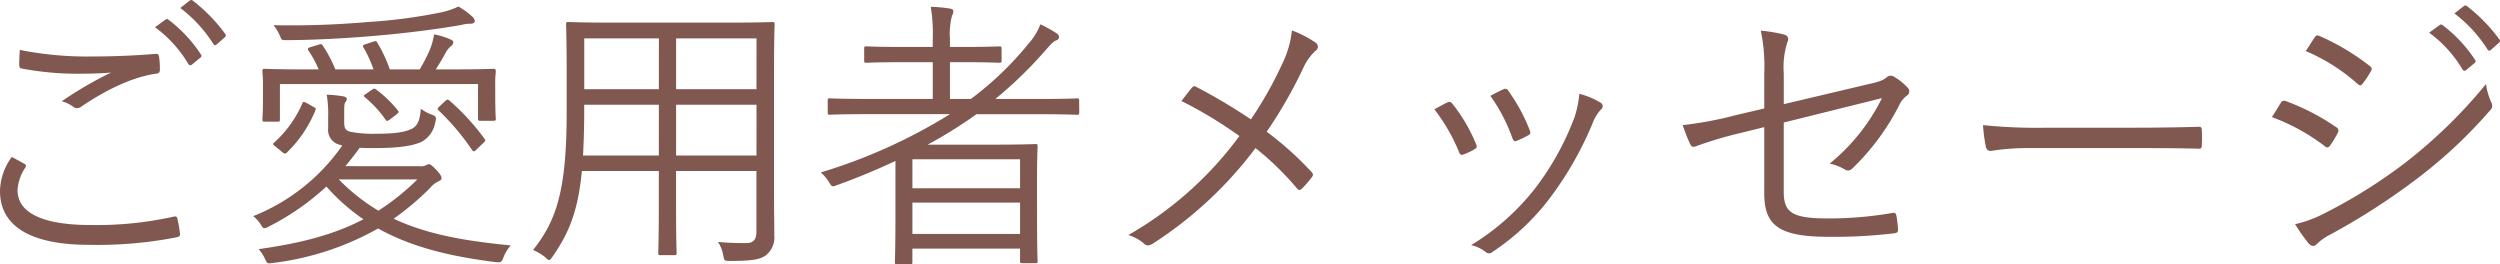 <svg xmlns="http://www.w3.org/2000/svg" width="343.117" height="36.284" viewBox="0 0 343.117 36.284">
  <path id="パス_831" data-name="パス 831" d="M-167.979-11.979a8.2,8.2,0,0,0-1.616,4.65c0,5.083,4.571,7.408,12.255,7.408A56.886,56.886,0,0,0-145.4-.946c.394-.079.552-.2.512-.512a19.826,19.826,0,0,0-.355-2.049c-.079-.315-.2-.355-.552-.276A49.018,49.018,0,0,1-157.1-2.64c-6.462,0-10.087-1.576-10.087-4.807a6.245,6.245,0,0,1,1.064-3.074c.158-.236.118-.394-.118-.512C-166.8-11.348-167.427-11.7-167.979-11.979Zm1.1-14.7c-.039.67-.079,1.5-.079,2.01,0,.394.118.512.355.552a41.1,41.1,0,0,0,8,.709c1.222,0,2.955-.039,4.256-.158a51.646,51.646,0,0,0-6.777,3.94,4.419,4.419,0,0,1,1.616.788.894.894,0,0,0,1.1-.079c3.271-2.207,6.9-4.019,10.206-4.492.394-.039.552-.158.552-.591a11.417,11.417,0,0,0-.118-1.773c-.039-.276-.2-.394-.552-.355-2.719.236-5.871.355-8.708.355A46.869,46.869,0,0,1-166.876-26.676Zm18.559-3.113a17.013,17.013,0,0,1,4.571,5.044.315.315,0,0,0,.512.079l1.143-.946a.285.285,0,0,0,.079-.433,19.122,19.122,0,0,0-4.453-4.768.309.309,0,0,0-.433,0Zm3.468-2.64a18.821,18.821,0,0,1,4.531,4.925c.158.236.315.236.473.079l1.064-.946c.2-.158.236-.276.118-.473a22.647,22.647,0,0,0-4.492-4.61c-.158-.118-.276-.079-.433.039Zm22.657,21.712c.67-.788,1.34-1.655,1.97-2.522.63.039,1.34.039,2.088.039,3.152,0,5.083-.276,6.344-.827a3.727,3.727,0,0,0,1.931-2.679c.2-.749.118-.867-.512-1.1a5.626,5.626,0,0,1-1.458-.788c-.118,1.34-.355,2.325-1.261,2.758-1.064.512-2.522.67-4.965.67a16.312,16.312,0,0,1-3.271-.236c-.906-.158-1.025-.552-1.025-1.419v-.946c0-1.1,0-1.5.158-1.734a.718.718,0,0,0,.2-.433c0-.158-.118-.276-.433-.355a16.366,16.366,0,0,0-2.325-.236,15.914,15.914,0,0,1,.2,3.074v1.5a2.1,2.1,0,0,0,1.694,2.325l.236.079A26.976,26.976,0,0,1-134.84-3.862a4.889,4.889,0,0,1,1.1,1.261c.158.276.276.394.433.394a1.336,1.336,0,0,0,.552-.2,34.907,34.907,0,0,0,7.96-5.517,27.009,27.009,0,0,0,5.083,4.492c-4.216,2.207-8.826,3.31-14.382,4.1a5.433,5.433,0,0,1,.946,1.5c.236.473.276.512,1.024.394A38.909,38.909,0,0,0-117.7-2.167c4.728,2.64,10.166,3.862,16.077,4.61.749.079.827.039,1.064-.473A5.588,5.588,0,0,1-99.495.158c-5.989-.591-11.27-1.419-16.077-3.665a36.918,36.918,0,0,0,5-4.216,3.286,3.286,0,0,1,1.143-.906c.276-.118.433-.236.433-.433,0-.276-.2-.591-.67-1.1-.591-.63-.867-.827-1.1-.827a1.023,1.023,0,0,0-.394.158,1.66,1.66,0,0,1-.867.118Zm9.89,1.813a32.83,32.83,0,0,1-5.359,4.3,27.1,27.1,0,0,1-5.438-4.3Zm10.678-13.319c0-.867.079-1.3.079-1.5,0-.276-.079-.355-.355-.355-.2,0-1.537.079-5.4.079h-2.482c.552-.867.985-1.576,1.419-2.4a3.08,3.08,0,0,1,.709-.827.615.615,0,0,0,.276-.512c0-.2-.2-.276-.433-.394a9.6,9.6,0,0,0-2.207-.67,9.053,9.053,0,0,1-.67,2.325,24.626,24.626,0,0,1-1.3,2.482h-4.1a20.047,20.047,0,0,0-1.734-3.7c-.118-.2-.158-.236-.512-.118l-1.064.355c-.394.118-.433.2-.315.433A17.234,17.234,0,0,1-118.33-24h-5.241a17.193,17.193,0,0,0-1.734-3.271c-.158-.236-.236-.236-.591-.118l-1.024.315c-.433.118-.473.236-.355.473a14.121,14.121,0,0,1,1.419,2.6h-1.97c-3.862,0-5.241-.079-5.438-.079-.276,0-.315.079-.315.355,0,.2.079.67.079,1.734v1.182c0,3.113-.079,3.507-.079,3.665,0,.276.039.315.315.315h1.773c.276,0,.315-.039.315-.315v-4.847h27.189v4.768c0,.236.079.276.315.276h1.773c.276,0,.355-.039.355-.276,0-.2-.079-.552-.079-3.665Zm-2.8-8.432a.958.958,0,0,0-.355-.591,10.674,10.674,0,0,0-1.891-1.379,10.693,10.693,0,0,1-2.325.788,71.66,71.66,0,0,1-10.166,1.34,120.739,120.739,0,0,1-12.885.433,6.33,6.33,0,0,1,.906,1.537c.2.512.236.512.788.512,3.389,0,7.526-.2,11.782-.552,3.743-.315,7.487-.749,10.915-1.3.512-.079,1.024-.158,1.576-.276a3.767,3.767,0,0,1,1.1-.118C-104.657-30.262-104.42-30.459-104.42-30.656Zm-4.807,11.7c-.355.315-.355.394-.2.552a33.2,33.2,0,0,1,4.61,5.438c.2.276.276.315.63-.039l.906-.867c.276-.276.394-.355.2-.591a30.894,30.894,0,0,0-4.807-5.241c-.236-.2-.315-.2-.591.039Zm-18.283-.433c-.433-.236-.512-.158-.591.079a15.52,15.52,0,0,1-3.862,5.359c-.236.2-.158.276.158.512l.906.749c.394.315.473.315.709.079a16.9,16.9,0,0,0,3.9-5.792c.079-.236.039-.276-.315-.473Zm8.157-1.261c-.355.236-.355.315-.158.473a15.279,15.279,0,0,1,2.837,3.074c.158.236.236.236.63-.039l.867-.67c.355-.276.355-.355.158-.591a15.584,15.584,0,0,0-2.955-2.837c-.2-.158-.276-.158-.512,0Zm33.375-9.772c-3.98,0-5.359-.079-5.6-.079-.276,0-.315.039-.315.315,0,.2.079,2.088.079,6.186v5.911c0,10.836-1.458,14.895-4.61,18.874a7.324,7.324,0,0,1,1.655.985c.276.276.433.394.552.394.158,0,.236-.158.473-.473,2.167-3.152,3.468-6.029,4.019-11.742h10.56v4.689c0,4.453-.079,6.3-.079,6.541,0,.276.039.315.315.315h1.891c.276,0,.315-.039.315-.315,0-.236-.079-2.088-.079-6.541v-4.689h11.033v8.314c0,1.064-.394,1.576-1.379,1.576a38.218,38.218,0,0,1-3.9-.158A4.846,4.846,0,0,1-70.336,1.5c.158.788.158.788.985.788,3.152,0,4.137-.236,4.886-.788a3.1,3.1,0,0,0,1.143-2.719c0-1.655-.039-3.468-.039-5.28V-24c0-4.1.079-5.989.079-6.186,0-.276-.039-.315-.315-.315-.236,0-1.655.079-5.635.079Zm20.214,9.142H-76.8v-6.974h11.033Zm0,9.1H-76.8V-19.15h11.033Zm-13.4,0h-10.4c.079-1.694.158-3.665.158-5.911V-19.15h10.245Zm0-9.1H-89.407v-6.974h10.245Zm57.687,1.537c0-.236-.039-.276-.315-.276-.2,0-1.458.079-5.123.079h-6.068a56.525,56.525,0,0,0,6.659-6.423c.749-.827,1.182-1.419,1.694-1.616a.538.538,0,0,0,.394-.433c0-.2-.079-.355-.355-.552a17.824,17.824,0,0,0-2.207-1.222,8.514,8.514,0,0,1-1.616,2.64,43.863,43.863,0,0,1-7.92,7.6h-2.876v-5.044h1.773c3.625,0,4.768.079,5,.079.276,0,.315-.039.315-.315v-1.616c0-.276-.039-.315-.315-.315-.236,0-1.379.079-5,.079h-1.773v-1.1a9.694,9.694,0,0,1,.276-3.152,1.776,1.776,0,0,0,.2-.67c0-.2-.236-.315-.512-.355a21.862,21.862,0,0,0-2.6-.236,22.522,22.522,0,0,1,.276,4.413v1.1H-45.63c-3.625,0-4.807-.079-5.044-.079-.276,0-.315.039-.315.315v1.616c0,.276.039.315.315.315.236,0,1.419-.079,5.044-.079h4.059v5.044h-8.984c-3.7,0-4.925-.079-5.123-.079-.276,0-.315.039-.315.276v1.655c0,.276.039.315.315.315.2,0,1.419-.079,5.123-.079h11.348a74.278,74.278,0,0,1-17.732,8,6.006,6.006,0,0,1,1.1,1.3c.433.709.433.709,1.143.433,2.758-.985,5.4-2.088,8-3.31v6.541c0,5.95-.079,7.132-.079,7.329,0,.276.039.315.315.315h1.773c.276,0,.315-.039.315-.315V.591h14.776V2.325c0,.236.039.276.315.276H-27.5c.276,0,.315-.039.315-.276s-.079-1.222-.079-7.172V-8.511c0-3.665.079-4.689.079-4.886,0-.315-.039-.355-.315-.355-.236,0-1.734.079-5.2.079H-42.28a61.466,61.466,0,0,0,6.7-4.177h8.669c3.665,0,4.925.079,5.123.079.276,0,.315-.039.315-.315ZM-29.592-1.419H-44.369v-4.3h14.776Zm0-6.265H-44.369v-3.98h14.776ZM2.088-17.141A77.88,77.88,0,0,0-5.32-21.554c-.276-.158-.433-.2-.63,0-.355.394-.906,1.143-1.5,1.891a58.429,58.429,0,0,1,7.96,4.807A49.22,49.22,0,0,1-14.737-1.261,5.557,5.557,0,0,1-12.53-.039c.355.315.749.2,1.143-.039A54.266,54.266,0,0,0,2.719-13.2,39.118,39.118,0,0,1,8.393-7.684c.236.276.433.315.709.039a17.015,17.015,0,0,0,1.34-1.537c.2-.276.236-.433-.039-.749a44.96,44.96,0,0,0-6.147-5.517,62.441,62.441,0,0,0,5-8.708,7.469,7.469,0,0,1,1.694-2.4.645.645,0,0,0,.039-1.1,14.639,14.639,0,0,0-3.271-1.694,13.607,13.607,0,0,1-1.34,4.61A52.716,52.716,0,0,1,2.088-17.141ZM27.268-18.52a25,25,0,0,1,3.389,5.871c.118.315.276.473.63.315a8.581,8.581,0,0,0,1.5-.709c.355-.236.355-.315.2-.709a22.33,22.33,0,0,0-3.231-5.517c-.236-.276-.394-.355-.709-.2Q28.331-19.111,27.268-18.52Zm7.684-1.852a23.419,23.419,0,0,1,3.034,5.832c.158.355.276.473.552.355a14.965,14.965,0,0,0,1.576-.749c.315-.158.394-.315.276-.63a24.138,24.138,0,0,0-2.955-5.477.467.467,0,0,0-.67-.236C36.291-21.081,35.779-20.805,34.951-20.372Zm12.215-.276a14.124,14.124,0,0,1-.67,3.231,37.966,37.966,0,0,1-5.359,9.693A32.8,32.8,0,0,1,32.311.118,4.97,4.97,0,0,1,34.36,1.1a.662.662,0,0,0,.867-.039,31.886,31.886,0,0,0,7.96-7.487,47.056,47.056,0,0,0,5.792-10.166,5.639,5.639,0,0,1,1.143-1.891.554.554,0,0,0-.039-.946A10.475,10.475,0,0,0,47.166-20.648Zm25.376,2.01-3.862.906a50.982,50.982,0,0,1-7.329,1.379,22.337,22.337,0,0,0,1.025,2.6c.2.394.355.473.867.276a52.764,52.764,0,0,1,5.95-1.773l3.349-.827v9.063c0,4.374,1.931,5.989,8.826,5.989A69.124,69.124,0,0,0,90.314-1.5c.433-.039.591-.158.591-.512a14.351,14.351,0,0,0-.2-1.773c-.079-.433-.118-.591-.591-.512a50.122,50.122,0,0,1-8.905.749c-4.768,0-5.989-.788-5.989-3.625v-9.536L88.7-20.057a27.091,27.091,0,0,1-7.172,8.984,7.139,7.139,0,0,1,2.049.788c.433.276.709.2,1.1-.158A32.557,32.557,0,0,0,91.1-19.15a3.3,3.3,0,0,1,.985-1.222.7.7,0,0,0,.118-1.143,7.759,7.759,0,0,0-1.813-1.458.825.825,0,0,0-1.024.039c-.473.394-.827.591-2.64.985L75.222-19.229v-4.216a11.319,11.319,0,0,1,.473-4.216c.236-.473.2-.906-.355-1.1a18.63,18.63,0,0,0-3.271-.552,23.282,23.282,0,0,1,.473,5.911ZM123.492-13.2c2.64,0,5.556,0,8.511.079.473.039.591-.039.591-.473a17.772,17.772,0,0,0,0-2.049c0-.433-.118-.512-.591-.473-2.995.079-5.911.118-8.629.118h-12.1a71.969,71.969,0,0,1-8.708-.355,23.293,23.293,0,0,0,.394,2.995c.118.394.315.552.67.552a32.235,32.235,0,0,1,5.32-.394Zm18.717-4.256a27.617,27.617,0,0,1,7.25,3.98c.315.276.512.236.749-.079a12.1,12.1,0,0,0,1.025-1.694.543.543,0,0,0-.2-.827,31.178,31.178,0,0,0-6.935-3.586.524.524,0,0,0-.67.276C143.154-18.993,142.721-18.2,142.209-17.456Zm4.65-9.063a25.846,25.846,0,0,1,7.053,4.453c.315.276.473.355.709.079a12.745,12.745,0,0,0,1.143-1.694c.2-.355.236-.512-.118-.788a31.912,31.912,0,0,0-6.856-4.1c-.355-.158-.473-.158-.709.2C147.686-27.819,147.252-27.07,146.858-26.519ZM145.4-2.758a24.787,24.787,0,0,0,1.852,2.64c.355.394.749.473,1.1.118a7.342,7.342,0,0,1,1.891-1.34,92.721,92.721,0,0,0,11.506-7.369,65.9,65.9,0,0,0,10.4-9.654.859.859,0,0,0,.2-1.064,9.173,9.173,0,0,1-.749-2.561,68.627,68.627,0,0,1-11.23,10.915A71.711,71.711,0,0,1,149.538-4.3,16.745,16.745,0,0,1,145.4-2.758Zm18.4-26.282A17.013,17.013,0,0,1,168.373-24a.315.315,0,0,0,.512.079l1.143-.946a.285.285,0,0,0,.079-.433,19.122,19.122,0,0,0-4.453-4.768.309.309,0,0,0-.433,0Zm3.468-2.64a18.82,18.82,0,0,1,4.531,4.925c.158.236.315.236.473.079l1.064-.946c.2-.158.236-.276.118-.473a22.648,22.648,0,0,0-4.492-4.61c-.158-.118-.276-.079-.433.039Z" transform="translate(169.594 33.525)" fill="#80584f"/>
</svg>
